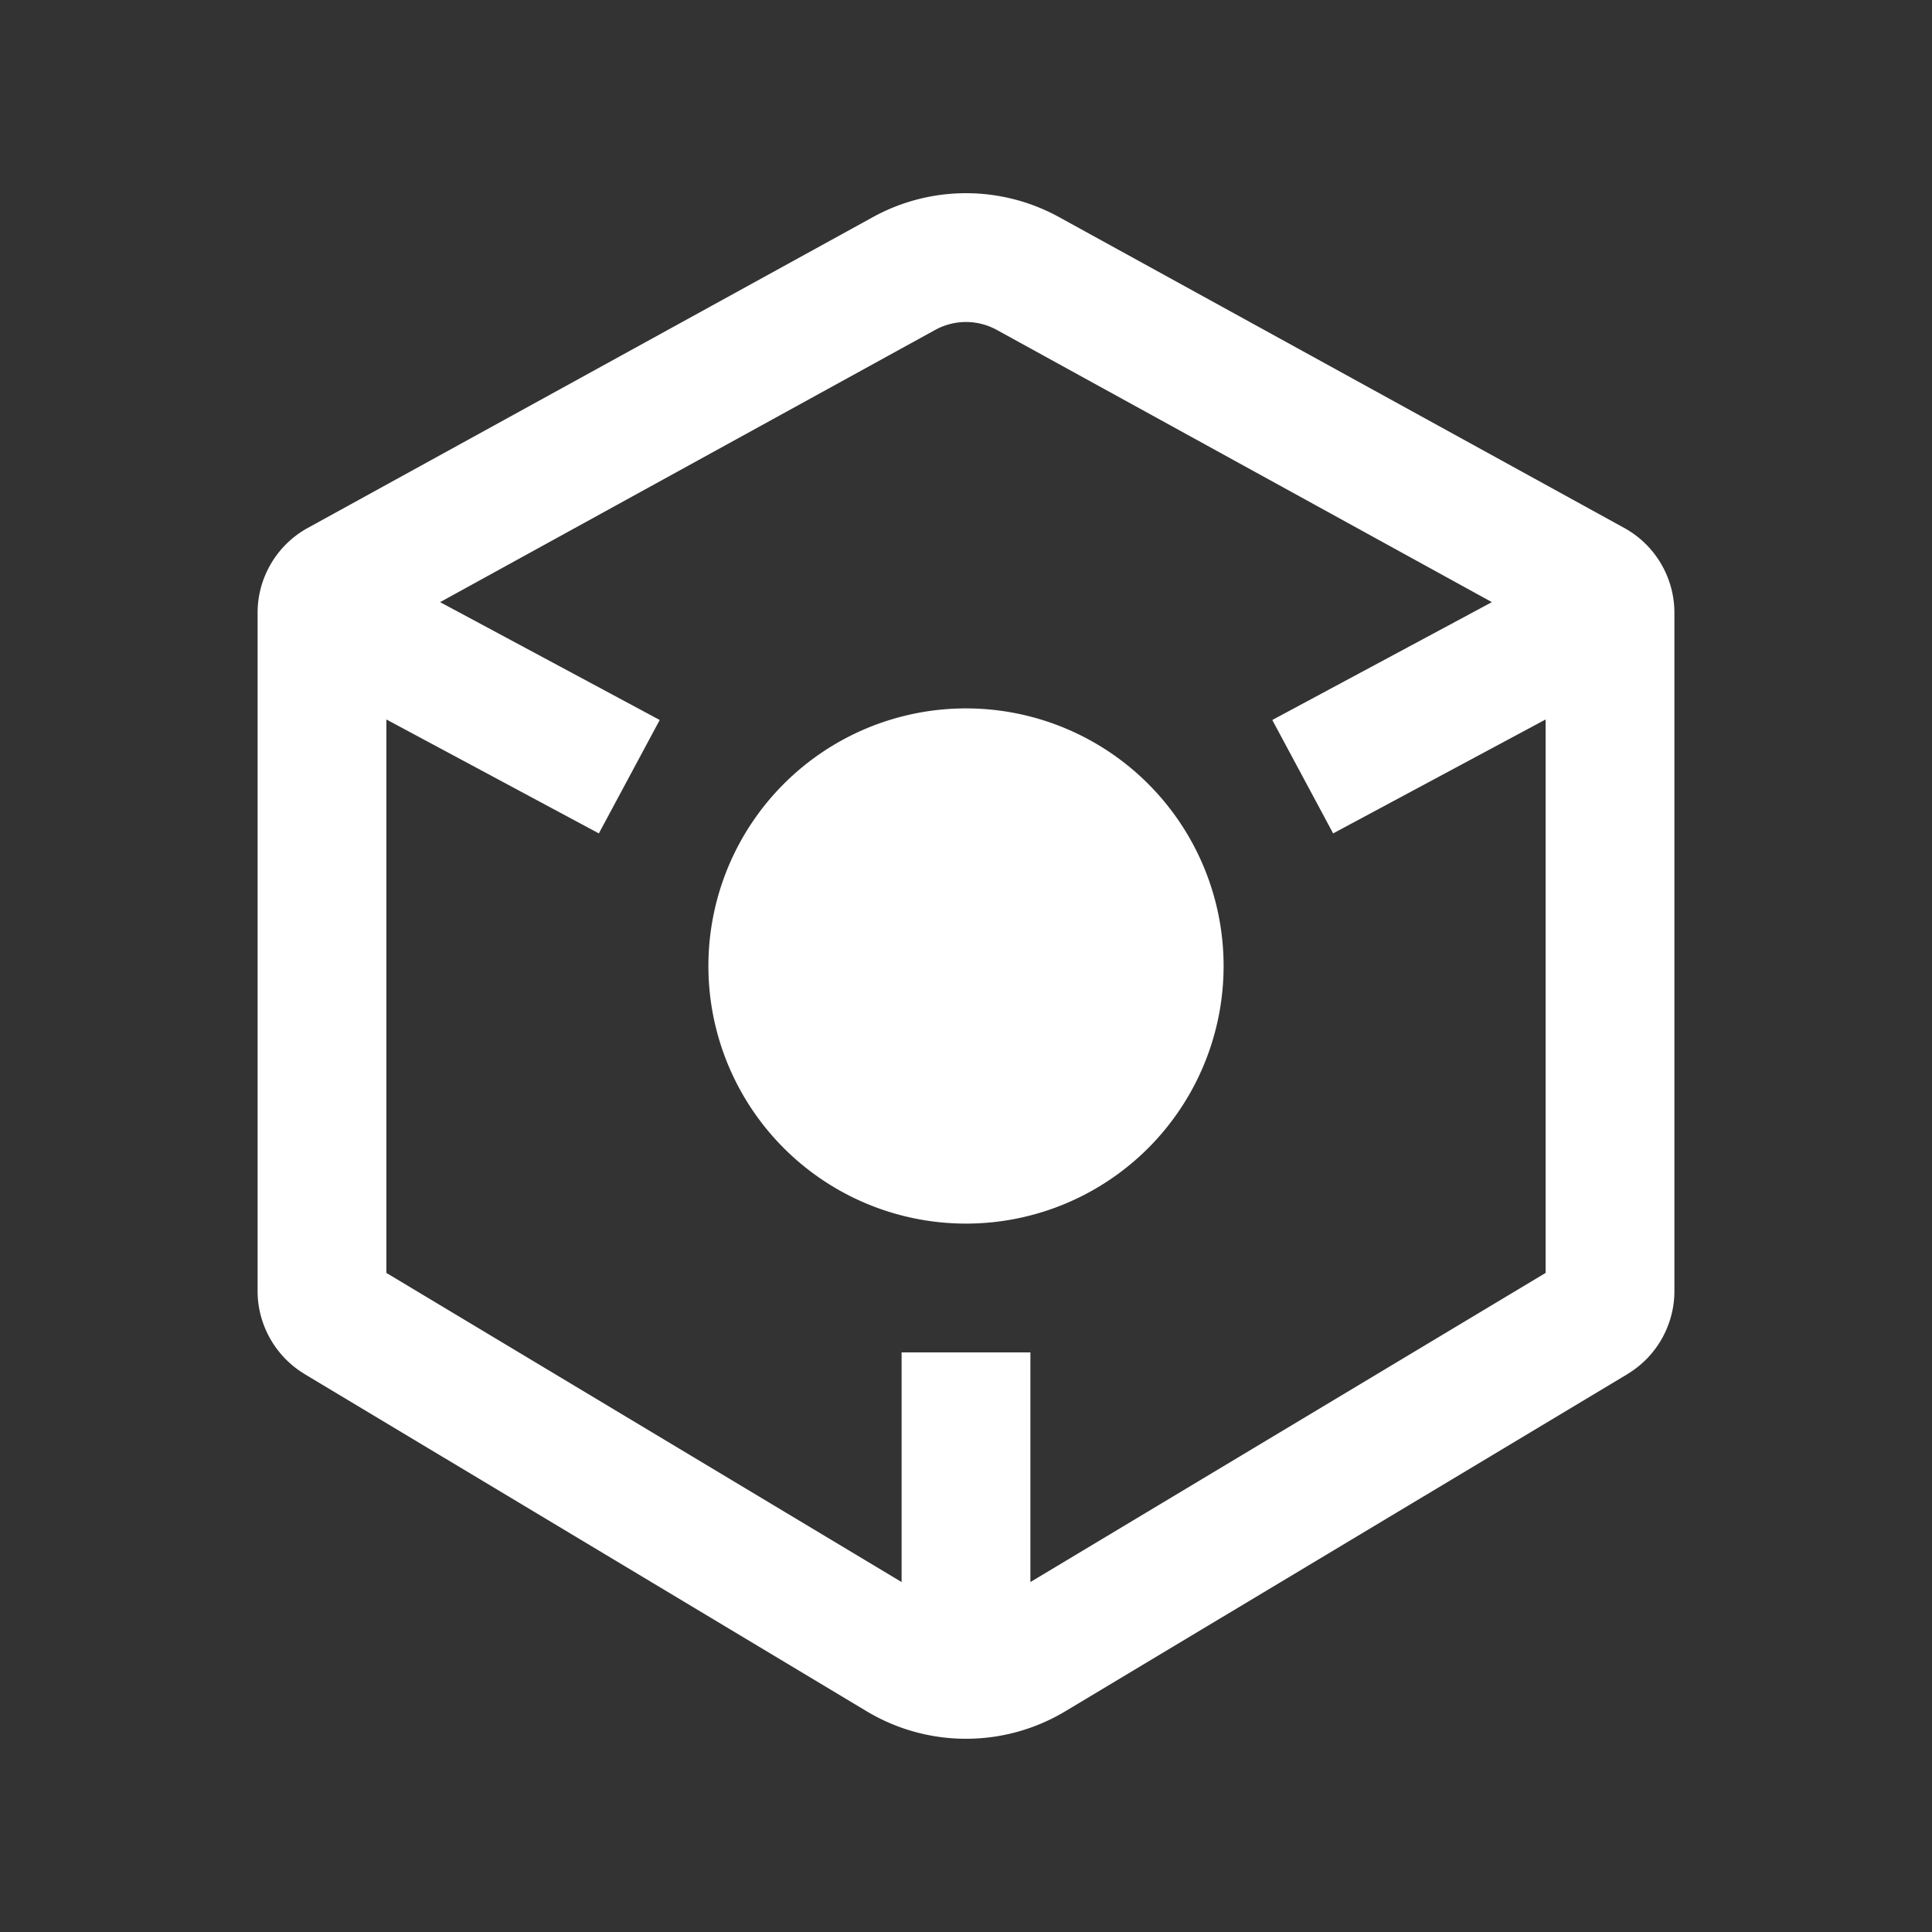 <svg fill="#FFFFFF" xmlns="http://www.w3.org/2000/svg"  viewBox="0 0 30 30" width="30px" height="30px"><rect x="0" y="0" width="30" height="30" fill="#333333" stroke="none"/><path d="M 15 3 C 14.502 3 14.004 3.124 13.555 3.371 L 4.777 8.199 C 4.299 8.462 4 8.969 4 9.514 L 4 10.129 L 4 20.049 C 4 20.573 4.28 21.065 4.727 21.334 A 1 1 0 0 0 4.729 21.336 L 13.457 26.572 C 14.406 27.142 15.594 27.142 16.543 26.572 L 25.27 21.338 L 25.271 21.336 C 25.724 21.065 26 20.572 26 20.049 L 26 9.514 C 26 8.969 25.701 8.462 25.223 8.199 L 16.445 3.371 C 15.996 3.124 15.498 3 15 3 z M 15 5 C 15.166 5 15.332 5.042 15.482 5.125 L 23.166 9.35 L 19.756 11.18 L 20.701 12.941 L 24 11.172 L 24 19.766 L 16 24.566 L 16 21 L 14 21 L 14 24.566 L 6 19.766 L 6 11.172 L 9.299 12.941 L 10.244 11.18 L 6.834 9.35 L 14.518 5.125 C 14.668 5.042 14.834 5 15 5 z M 15 11 A 4 4 0 0 0 15 19 A 4 4 0 0 0 15 11 z"/></svg>